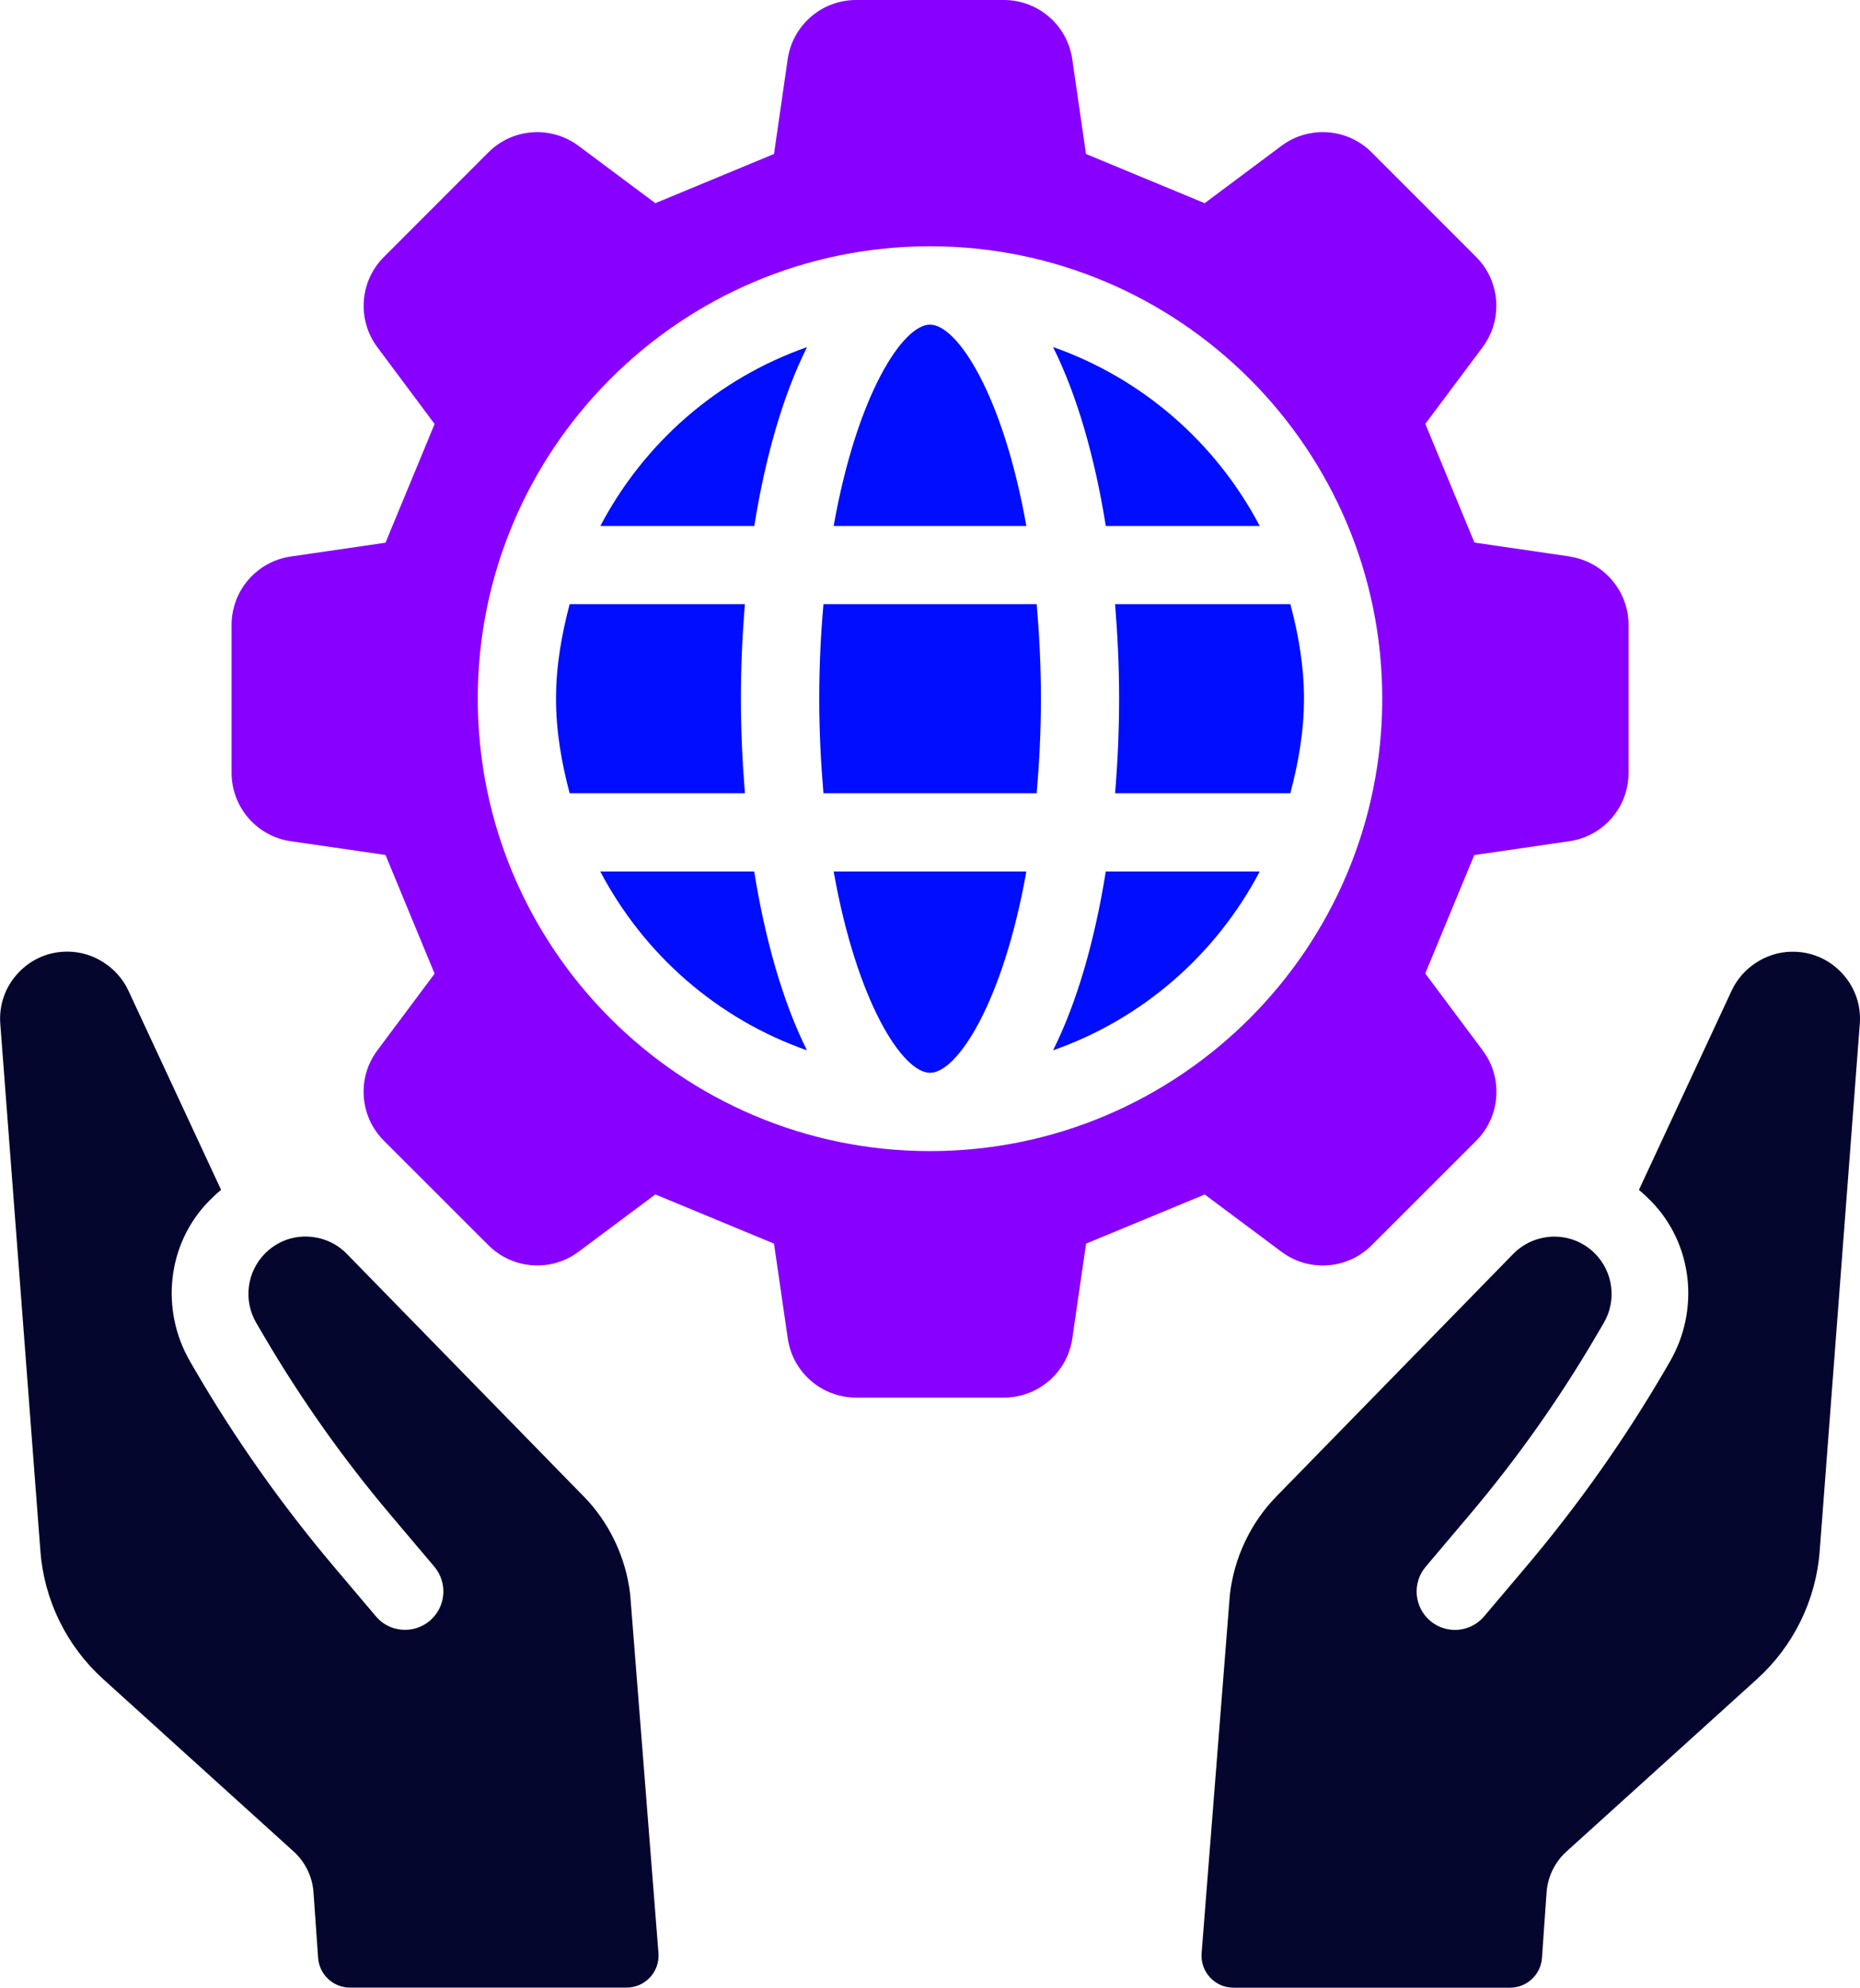 <svg xmlns="http://www.w3.org/2000/svg" id="Layer_2" viewBox="0 0 250.02 267.08"><defs><style>.cls-1{fill:#05062e;}.cls-1,.cls-2,.cls-3{stroke-width:0px;}.cls-2{fill:#80f;}.cls-3{fill:#000dff;}</style></defs><g id="Layer_1-2"><path class="cls-1" d="M78.42,201.03l-31.81-32.56c-1.44-1.47-3.37-2.29-5.48-2.32-2.07-.02-4.02.79-5.49,2.26-2.47,2.48-2.96,6.32-1.19,9.35l.95,1.62c4.99,8.52,10.7,16.6,17.08,24.15l5.9,6.98c.89,1.05,1.31,2.39,1.2,3.76-.11,1.37-.76,2.61-1.81,3.51-1.05.89-2.39,1.31-3.76,1.2-1.37-.11-2.62-.76-3.5-1.82l-5.6-6.62c-7.01-8.29-13.29-17.17-18.75-26.55l-.59-1.02c-4.06-6.97-3.12-15.87,2.55-21.62.52-.52,1.05-1.03,1.6-1.47l-12.47-26.79c-1.44-3.08-4.63-5.17-8.03-5.22-2.57-.05-4.97.95-6.74,2.83-1.77,1.87-2.64,4.32-2.44,6.89l5.39,70.82c.5,6.6,3.52,12.75,8.42,17.19l25.62,23.18c1.56,1.41,2.52,3.38,2.67,5.48l.62,8.81c.16,2.25,2.03,4,4.29,4h37.17c2.51,0,4.49-2.14,4.29-4.64l-3.8-48.19c-.57-4.95-2.79-9.65-6.28-13.21Z"></path><path class="cls-1" d="M247.55,130.71c-1.78-1.88-4.17-2.88-6.75-2.83-3.39.05-6.59,2.13-8.03,5.22l-12.47,26.79c.55.44,1.08.95,1.6,1.47,5.66,5.74,6.61,14.65,2.55,21.62l-.59,1.02c-5.46,9.38-11.74,18.26-18.75,26.55l-5.6,6.62c-.88,1.05-2.13,1.7-3.5,1.82-1.37.11-2.71-.31-3.76-1.2-1.05-.9-1.69-2.14-1.81-3.51-.11-1.37.31-2.71,1.2-3.76l5.9-6.98c6.38-7.54,12.09-15.62,17.08-24.15l.95-1.62c1.78-3.03,1.28-6.87-1.19-9.35-1.47-1.47-3.42-2.27-5.49-2.26-2.11.03-4.04.86-5.48,2.32l-31.81,32.56c-3.49,3.56-5.71,8.26-6.28,13.21l-3.8,48.19c-.2,2.5,1.78,4.64,4.29,4.64h37.17c2.26,0,4.13-1.75,4.29-4l.62-8.81c.15-2.1,1.11-4.07,2.67-5.48l25.62-23.18c4.9-4.44,7.92-10.59,8.42-17.19l5.39-70.82c.2-2.57-.67-5.02-2.44-6.89Z"></path><path class="cls-3" d="M112.06,117.1c3.12,17.58,9.28,27.05,12.95,27.05s9.83-9.47,12.95-27.05h-25.9Z"></path><path class="cls-3" d="M99.59,93.88c0-4.26.19-8.51.54-12.7h-23.56c-1.07,4.08-1.83,8.29-1.83,12.7s.75,8.62,1.83,12.7h23.56c-.34-4.18-.54-8.44-.54-12.7Z"></path><path class="cls-3" d="M139.34,81.18h-28.65c-.35,3.96-.57,8.15-.57,12.7s.23,8.73.57,12.7h28.66c.34-3.96.57-8.15.57-12.7s-.23-8.74-.57-12.7Z"></path><path class="cls-3" d="M150.43,93.88c0,4.26-.19,8.51-.54,12.7h23.56c1.07-4.08,1.83-8.28,1.83-12.7s-.75-8.62-1.83-12.7h-23.56c.34,4.19.54,8.44.54,12.7Z"></path><path class="cls-3" d="M148.63,70.67h20.7c-5.88-11.17-15.73-19.8-27.78-24.04,3.24,6.5,5.62,14.84,7.09,24.04Z"></path><path class="cls-3" d="M137.96,70.67c-3.12-17.58-9.27-27.05-12.95-27.05s-9.83,9.47-12.95,27.05h25.9Z"></path><path class="cls-3" d="M148.64,117.1c-1.47,9.19-3.84,17.54-7.09,24.03,12.05-4.23,21.9-12.86,27.78-24.03h-20.7Z"></path><path class="cls-2" d="M210.94,74.76l-12.75-1.86c-2.91-7.03-3.69-8.92-6.6-15.95l7.7-10.3c2.76-3.7,2.39-8.86-.87-12.13l-14.05-14.05c-3.26-3.26-8.41-3.63-12.11-.88l-10.33,7.71c-7.03-2.91-8.91-3.69-15.95-6.61l-1.85-12.74c-.66-4.57-4.58-7.95-9.19-7.95h-19.87c-4.62,0-8.53,3.39-9.19,7.96l-1.84,12.73c-7.04,2.92-8.91,3.69-15.95,6.61l-10.32-7.7c-3.7-2.76-8.87-2.39-12.13.88l-14.04,14.05c-3.26,3.26-3.63,8.42-.88,12.12l7.7,10.32c-2.91,7.03-3.69,8.91-6.6,15.95l-12.75,1.86c-4.56.67-7.94,4.58-7.94,9.19v19.87c0,4.61,3.38,8.53,7.95,9.19l12.74,1.85c2.91,7.04,3.69,8.92,6.6,15.95l-7.7,10.31c-2.76,3.7-2.39,8.86.88,12.13l14.06,14.05c3.26,3.26,8.42,3.63,12.11.87l10.32-7.7c7.04,2.92,8.91,3.69,15.95,6.61l1.85,12.74c.66,4.56,4.57,7.95,9.18,7.95h19.88c4.61,0,8.53-3.39,9.19-7.95l1.85-12.74c7.03-2.91,8.91-3.69,15.95-6.6l10.32,7.7c3.69,2.76,8.85,2.38,12.11-.87l14.06-14.05c3.26-3.26,3.64-8.43.88-12.13l-7.73-10.35c2.9-7.02,3.68-8.89,6.59-15.91l12.79-1.86c4.57-.66,7.95-4.58,7.95-9.19v-19.86c0-4.61-3.39-8.53-7.95-9.2ZM125.01,154.67c-33.52,0-60.79-27.27-60.79-60.79s27.27-60.79,60.79-60.79,60.79,27.27,60.79,60.79-27.27,60.79-60.79,60.79Z"></path><path class="cls-3" d="M101.39,117.1h-20.7c5.88,11.17,15.73,19.8,27.78,24.03-3.24-6.5-5.62-14.84-7.09-24.03Z"></path><path class="cls-3" d="M101.39,70.67c1.47-9.19,3.84-17.54,7.09-24.03-12.05,4.23-21.9,12.86-27.78,24.03h20.7Z"></path></g></svg>